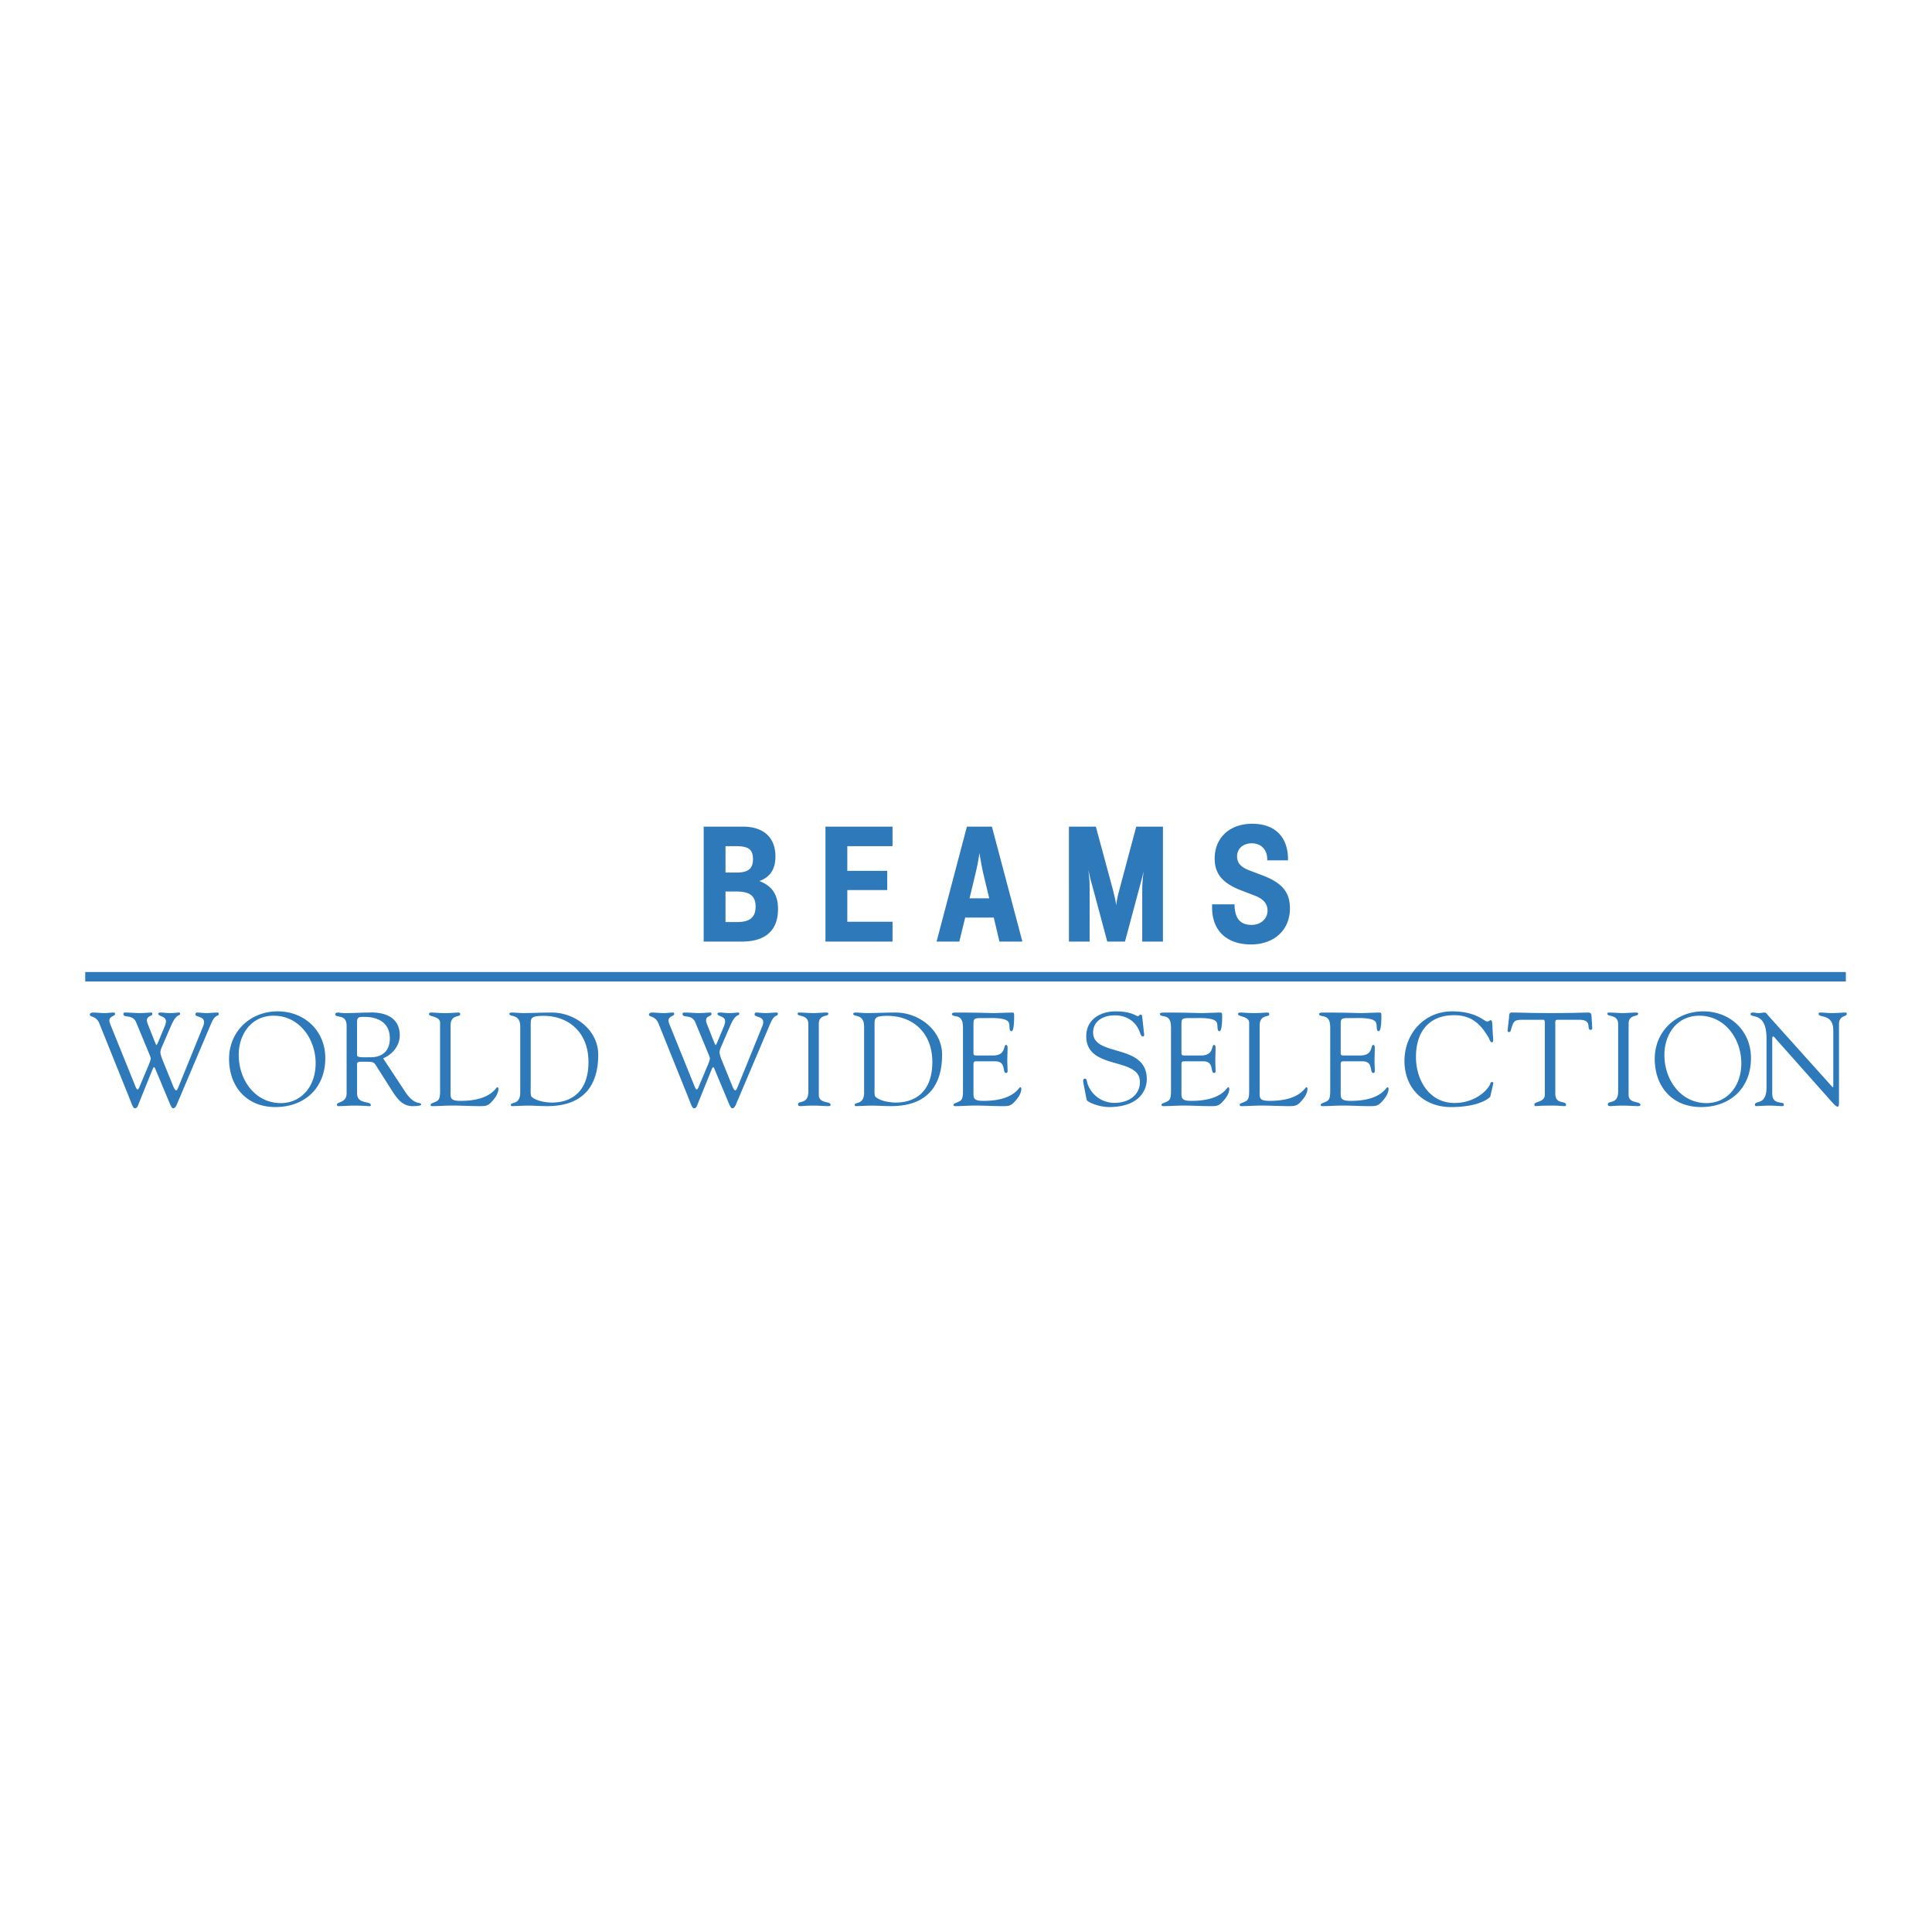 <svg xmlns="http://www.w3.org/2000/svg" width="2500" height="2500" viewBox="0 0 192.756 192.756"><g fill-rule="evenodd" clip-rule="evenodd"><path fill="#fff" d="M0 0h192.756v192.756H0V0z"/><path d="M21.664 101.022c-.304 0-.699.053-1.095.053-.317 0-.62-.053-.923-.053-.093 0-.145.092-.145.197 0 .264.856.173.856.739 0 .157-.026.29-.091.435l-2.401 5.909c-.119.29-.197.486-.289.486-.08 0-.16-.105-.291-.407l-1.109-2.73c-.079-.198-.171-.501-.171-.633 0-.118.014-.238.119-.502l.936-2.163c.594-1.384.91-.883.91-1.252 0-.039-.053-.079-.093-.079-.224 0-.382.053-.961.053-.292 0-.568-.053-.859-.053-.08 0-.264 0-.264.119 0 .289.778.21.766.777 0 .132-.067.342-.12.475l-.646 1.543c-.079.186-.145.33-.185.33-.026 0-.065-.093-.171-.344l-.686-1.74c-.065-.159-.092-.237-.092-.396 0-.436.54-.395.54-.606 0-.079-.026-.158-.078-.158-.291 0-.647.053-1.279.053-.185 0-.885-.053-1.332-.053-.118 0-.199.013-.199.145 0 .448.923-.025 1.279.844l1.319 3.179c.065.172.131.331.131.41s-.052.275-.157.54l-.976 2.321c-.052.145-.119.236-.185.236-.079 0-.172-.196-.224-.343l-2.507-6.197a.931.931 0 0 1-.079-.33c0-.449.568-.449.568-.646 0-.092-.027-.158-.106-.158-.315 0-.632.053-.949.053-.383 0-.779-.053-1.161-.053-.131 0-.303.053-.303.212 0 .264.633.092.95.87l2.887 7.175c.37.909.462 1.291.66 1.291.146 0 .237-.065.33-.33l1.478-3.666c.04-.092.093-.092.119-.092.04 0 .066.054.092.119l1.451 3.468c.184.421.238.501.356.501.198 0 .303-.25.382-.435l3.389-7.992c.436-1.042.765-.687.765-.977.001-.145-.064-.145-.156-.145zM27.695 100.903c-2.705 0-4.84 1.991-4.84 4.734 0 2.783 1.753 4.814 4.615 4.814 2.94 0 4.985-1.913 4.985-4.88 0-2.729-2.07-4.668-4.76-4.668zm.329 9.153c-2.611 0-4.207-2.36-4.207-4.801 0-2.083 1.266-3.917 3.482-3.917 2.572 0 4.193 2.335 4.193 4.735 0 2.44-1.542 3.983-3.468 3.983zM40.424 108.923l-2.202-3.337c.923-.37 1.662-1.252 1.662-2.281 0-2.546-2.915-2.282-3.125-2.282-.686 0-1.438.053-2.203.053-.673 0-.607-.053-.845-.053-.158 0-.264.079-.264.158 0 .448 1.135-.092 1.135 1.173v6.714c0 1.002-.963.818-.963 1.146 0 .08.052.145.133.145.5 0 1.002-.052 1.502-.052 1.095 0 1.399.052 1.517.052.105 0 .224.028.224-.104 0-.448-1.371-.04-1.371-1.173v-2.784c0-.131-.078-.368.342-.368 1.477 0 1.279-.04 1.754.699l1.464 2.307c.501.753 1.016 1.424 1.979 1.424.119 0 .856 0 .856-.156 0-.318-.645.169-1.595-1.281zm-3.363-3.443c-.62 0-1.438.065-1.438-.186v-3.35c0-.515.277-.488.751-.488 1.293 0 2.519.54 2.519 2.149 0 1.638-1.266 1.875-1.832 1.875zM49.622 108.474c-.172 0-.62 1.359-3.666 1.359-1.108 0-1.004-.317-1.004-1.095v-6.41c0-1.147.963-.817.963-1.121 0-.158-.078-.185-.25-.185-.198 0-.515.053-1.266.053-.646 0-1.056-.053-1.333-.053-.171 0-.263.026-.263.171 0 .264 1.107.172 1.107.857v6.688c0 .62-.026.988-.369 1.147-.423.21-.555.184-.581.342 0 .105.081.131.198.131.527 0 1.081-.038 1.609-.052 1.002-.026 2.005.052 3.007.052.581 0 .87.028 1.292-.447.317-.343.66-.805.66-1.279.001-.027-.012-.158-.104-.158zM55.059 101.022c-1.134 0-1.991.053-2.862.053-.396 0-.778-.053-1.188-.053-.078 0-.185.04-.185.131 0 .357 1.082-.064 1.082 1.28V109c0 1.253-.936.923-.936 1.227 0 .079.026.131.131.131.093 0 1.358-.052 1.477-.052.673 0 1.345.052 2.018.052 3.654 0 5.09-2.096 5.09-5.129.001-2.44-2.293-4.207-4.627-4.207zm0 8.981c-.592 0-1.596-.158-2.032-.593-.117-.119-.078-.752-.078-.964v-6.264c0-.62.053-.831 1.306-.831 2.505.014 4.458 1.675 4.458 4.603-.001 3.047-1.781 4.049-3.654 4.049zM77.45 101.022c-.304 0-.699.053-1.095.053-.317 0-.619-.053-.923-.053-.093 0-.145.092-.145.197 0 .264.856.173.856.739 0 .157-.026.29-.091.435l-2.4 5.909c-.119.29-.198.486-.29.486-.079 0-.16-.105-.291-.407l-1.109-2.73c-.078-.198-.17-.501-.17-.633 0-.118.013-.238.119-.502l.937-2.163c.593-1.384.909-.883.909-1.252 0-.039-.052-.079-.093-.079-.224 0-.381.053-.961.053-.291 0-.567-.053-.857-.053-.079 0-.264 0-.264.119 0 .289.778.21.765.777 0 .132-.066.342-.119.475l-.646 1.543c-.079.186-.146.33-.186.33-.026 0-.065-.093-.171-.344l-.687-1.74c-.065-.159-.092-.237-.092-.396 0-.436.541-.395.541-.606 0-.079-.027-.158-.08-.158-.291 0-.647.053-1.279.053-.185 0-.884-.053-1.332-.053-.118 0-.198.013-.198.145 0 .448.923-.025 1.278.844l1.32 3.179c.066.172.132.331.132.41s-.052.275-.159.54l-.976 2.321c-.052.145-.119.236-.185.236-.079 0-.17-.196-.224-.343l-2.507-6.197a.927.927 0 0 1-.078-.33c0-.449.566-.449.566-.646 0-.092-.027-.158-.105-.158-.317 0-.633.053-.95.053-.383 0-.779-.053-1.161-.053-.131 0-.303.053-.303.212 0 .264.633.092.949.87l2.889 7.175c.369.909.461 1.291.659 1.291.145 0 .238-.065.329-.33l1.478-3.666c.04-.092.093-.092.119-.092.04 0 .067.054.093.119l1.45 3.468c.186.421.237.501.356.501.198 0 .304-.25.382-.435l3.39-7.992c.435-1.042.764-.687.764-.977.003-.145-.062-.145-.154-.145zM81.693 109.238v-7.081c0-.99.95-.687.95-1.004 0-.104-.04-.131-.251-.131-.409 0-.818.053-1.227.053-.487 0-.962-.053-1.45-.053-.105 0-.131.026-.131.145 0 .29 1.054.026 1.066.99v6.751c0 1.306-1.028.871-1.028 1.254 0 .132.038.196.277.196.184 0 .461-.052 1.266-.052.568 0 1.135.052 1.438.052.224 0 .264-.038.264-.131 0-.394-1.174-.091-1.174-.989zM89.365 101.022c-1.134 0-1.992.053-2.862.053-.396 0-.778-.053-1.188-.053-.079 0-.185.04-.185.131 0 .357 1.082-.064 1.082 1.28V109c0 1.253-.937.923-.937 1.227 0 .079.027.131.132.131.093 0 1.358-.052 1.478-.052.673 0 1.345.052 2.018.052 3.652 0 5.09-2.096 5.09-5.129.001-2.44-2.294-4.207-4.628-4.207zm0 8.981c-.594 0-1.596-.158-2.031-.593-.118-.119-.08-.752-.08-.964v-6.264c0-.62.055-.831 1.307-.831 2.505.014 4.458 1.675 4.458 4.603 0 3.047-1.782 4.049-3.654 4.049zM101.793 108.474c-.172 0-.621 1.359-3.668 1.359-1.105 0-1-.317-1-1.095v-2.428c0-.198-.041-.422.236-.422h1.953c1.107 0 .658 1.161 1.066 1.161.092 0 .146-.054.146-.172 0-.356-.027-.699-.027-1.042 0-.422.027-.871.027-1.333 0-.105-.041-.25-.146-.25-.316 0 .041 1.056-1.332 1.056h-1.424c-.527 0-.5 0-.5-.449v-2.452c0-.883-.027-.832 1.238-.832.527 0 1.9-.077 2.242.37.211.304 0 .937.316.937.08 0 .264-.104.264-1.569 0-.159-.027-.29-.133-.29-.408 0-1.621.053-1.885.053-.555 0-1.24-.053-3.732-.053-.383 0-.461.053-.461.158 0 .157.29.185.395.212.711.105.711.737.711 1.331v6.015c0 .62-.025.988-.369 1.147-.422.21-.553.184-.579.342 0 .105.079.131.196.131.527 0 1.082-.038 1.61-.052 1.001-.026 2.003.052 3.005.052.582 0 .871.028 1.293-.447.318-.343.66-.805.66-1.279.003-.028-.01-.159-.102-.159zM109.061 103.014c0-1.214 1.107-1.714 2.15-1.714 1.16 0 2.123.579 2.518 1.714.041.118.133.396.277.396.133 0 .158-.092.146-.198l-.197-1.792c-.014-.146-.08-.185-.16-.185-.131 0-.156.144-.275.144-.186 0-.621-.475-2.217-.475-1.518 0-2.928.805-2.928 2.48 0 3.441 5.354 2.017 5.354 4.562 0 1.385-1.225 2.084-2.479 2.084a2.82 2.82 0 0 1-2.77-1.979c-.064-.277-.064-.436-.25-.436-.133 0-.197.145-.146.409l.332 1.701c.053.237 1.252.726 2.229.726 2.994 0 3.771-1.663 3.771-2.77 0-3.638-5.355-2.188-5.355-4.667zM122.543 108.474c-.17 0-.619 1.359-3.666 1.359-1.107 0-1.002-.317-1.002-1.095v-2.428c0-.198-.039-.422.238-.422h1.951c1.107 0 .66 1.161 1.068 1.161.092 0 .145-.054.145-.172 0-.356-.025-.699-.025-1.042 0-.422.025-.871.025-1.333 0-.105-.039-.25-.145-.25-.316 0 .039 1.056-1.332 1.056h-1.424c-.527 0-.502 0-.502-.449v-2.452c0-.883-.025-.832 1.24-.832.527 0 1.898-.077 2.242.37.211.304 0 .937.316.937.078 0 .264-.104.264-1.569 0-.159-.027-.29-.133-.29-.408 0-1.623.053-1.887.053-.553 0-1.238-.053-3.73-.053-.383 0-.463.053-.463.158 0 .157.291.185.396.212.713.105.713.737.713 1.331v6.015c0 .62-.027.988-.371 1.147-.42.21-.553.184-.58.342 0 .105.08.131.199.131.527 0 1.082-.038 1.609-.052 1.002-.026 2.004.052 3.006.052.58 0 .871.028 1.293-.447.316-.343.66-.805.66-1.279.002-.028-.011-.159-.105-.159zM130.342 108.474c-.172 0-.621 1.359-3.666 1.359-1.107 0-1.002-.317-1.002-1.095v-6.41c0-1.147.961-.817.961-1.121 0-.158-.076-.185-.248-.185-.199 0-.516.053-1.268.053-.646 0-1.057-.053-1.332-.053-.17 0-.264.026-.264.171 0 .264 1.107.172 1.107.857v6.688c0 .62-.025.988-.367 1.147-.424.21-.555.184-.582.342 0 .105.08.131.197.131.529 0 1.082-.038 1.609-.052 1.002-.026 2.004.052 3.008.052.58 0 .869.028 1.293-.447.316-.343.658-.805.658-1.279.001-.027-.01-.158-.104-.158zM138.43 108.474c-.172 0-.621 1.359-3.666 1.359-1.109 0-1.002-.317-1.002-1.095v-2.428c0-.198-.041-.422.236-.422h1.951c1.107 0 .66 1.161 1.068 1.161.092 0 .145-.054.145-.172 0-.356-.025-.699-.025-1.042 0-.422.025-.871.025-1.333 0-.105-.039-.25-.145-.25-.316 0 .039 1.056-1.332 1.056h-1.424c-.527 0-.5 0-.5-.449v-2.452c0-.883-.027-.832 1.238-.832.527 0 1.9-.077 2.242.37.211.304 0 .937.316.937.078 0 .264-.104.264-1.569 0-.159-.027-.29-.133-.29-.408 0-1.621.053-1.887.053-.553 0-1.238-.053-3.73-.053-.383 0-.463.053-.463.158 0 .157.291.185.396.212.713.105.713.737.713 1.331v6.015c0 .62-.027.988-.369 1.147-.422.21-.555.184-.582.342 0 .105.08.131.199.131.527 0 1.082-.038 1.609-.052 1.002-.026 2.004.052 3.006.052.58 0 .871.028 1.293-.447.316-.343.66-.805.66-1.279.002-.028-.012-.159-.103-.159zM148.867 107.946c-.08 0-.158.079-.184.172-.199.606-1.49 1.926-3.562 1.926-2.531 0-3.85-2.296-3.85-4.591 0-2.452 1.238-4.167 3.811-4.167 1.701 0 2.637.857 3.455 2.268.053.094.146.438.303.438.227 0 .107-.438.08-1.137-.039-.857-.039-1.067-.186-1.067-.131 0-.209.132-.316.132-.383 0-1.068-1.016-3.547-1.016-2.783 0-4.748 2.229-4.748 4.959s1.939 4.59 4.643 4.59c2.967 0 3.904-.99 3.918-1.042l.303-1.319c.011-.067-.053-.146-.12-.146zM158.785 101.405c-.014-.304-.08-.383-.383-.383-.264 0-1.479.053-3.865.053-1.701 0-2.715-.053-3.744-.053-.238 0-.225.355-.238.515l-.145 1.278c0 .066.053.159.131.159.172 0 .186-.172.225-.304.238-.726.264-.924 1.082-.924h2.15c.184.015.131.514.131.606v6.858c0 .791-1.041.66-1.041.977 0 .132.039.17.158.17.078 0 .33-.052 1.807-.052.383 0 .752.052 1.068.052.131 0 .117-.118.117-.156 0-.41-1.066.025-1.066-1.083v-6.726c0-.699-.066-.646.527-.646h1.887c1.344 0 .633 1.003 1.119 1.003.172 0 .158-.158.146-.29l-.066-1.054zM162.486 109.238v-7.081c0-.99.951-.687.951-1.004 0-.104-.041-.131-.25-.131-.41 0-.818.053-1.229.053-.488 0-.963-.053-1.451-.053-.105 0-.131.026-.131.145 0 .29 1.055.026 1.068.99v6.751c0 1.306-1.029.871-1.029 1.254 0 .132.039.196.277.196.184 0 .461-.052 1.266-.052.566 0 1.135.052 1.438.052.225 0 .264-.038.264-.131 0-.394-1.174-.091-1.174-.989zM169.934 100.903c-2.703 0-4.84 1.991-4.84 4.734 0 2.783 1.754 4.814 4.617 4.814 2.939 0 4.984-1.913 4.984-4.88 0-2.729-2.072-4.668-4.761-4.668zm.33 9.153c-2.611 0-4.207-2.36-4.207-4.801 0-2.083 1.266-3.917 3.482-3.917 2.572 0 4.193 2.335 4.193 4.735 0 2.44-1.544 3.983-3.468 3.983zM184.121 101.022c-.316 0-.883.053-1.332.053-.422 0-.805-.053-1.201-.053-.078 0-.145.04-.145.131 0 .437 1.465-.064 1.465 1.662v5.514c0 .104-.016.145-.041.145s-.078-.053-.158-.145l-6.291-7.003c-.08-.092-.197-.304-.342-.304-.197 0-.41.053-.607.053-.211 0-.408-.053-.619-.053-.066 0-.199.053-.199.131 0 .489 1.596-.276 1.596 2.467v4.867c0 1.846-1.16 1.266-1.16 1.727 0 .066.014.145.172.145.092 0 .777-.052 1.24-.052.646 0 1.014.052 1.332.052.131 0 .145-.104.145-.17 0-.355-1.16.105-1.16-1.082v-5.394c0-.264.039-.304.094-.304.09 0 .25.224.275.252l5.67 6.383c.277.303.41.369.502.369.105 0 .119-.186.119-.568v-7.636c0-.962.777-.726.777-1.067-.001-.08-.054-.12-.132-.12zM77.623 90.693c0-1.425-.585-2.303-1.859-2.791 1.073-.387 1.601-1.192 1.601-2.44 0-1.913-1.175-2.989-3.26-2.989h-3.899V93.94h3.824c2.352 0 3.593-1.12 3.593-3.247zm-5.239-6.27h1.05c1.261 0 1.691.333 1.691 1.301 0 .941-.477 1.331-1.628 1.331h-1.113v-2.632zm0 7.569v-3.045h1.085c1.352 0 1.917.441 1.917 1.497 0 1.075-.562 1.549-1.847 1.549h-1.155v-.001zM89.049 91.962h-4.513v-3.159h3.984v-1.921h-3.984v-2.459h4.513v-1.95h-6.692V93.94h6.692v-1.978zM96.298 91.544h2.851l.566 2.396h2.289l-3.041-11.467h-2.495L93.443 93.94h2.268l.587-2.396zm.999-4.272c.205-.857.316-1.416.424-2.173.09.613.285 1.645.406 2.162l.568 2.362h-1.961l.563-2.351zM108.713 88.809c0-.837-.018-1.104-.131-2.018.029.134.055.237.07.304.086.376.135.584.146.625l.254.925 1.422 5.296h1.766l1.383-5.164c.27-1.005.334-1.241.479-1.843-.107.861-.139 1.288-.139 1.951v5.056h2.064V82.473h-2.664l-1.697 6.35-.053.198c-.102.385-.186.814-.254 1.298a7.339 7.339 0 0 0-.148-.833l-.092-.362-.049-.226-1.738-6.425h-2.684V93.94h2.064v-5.131h.001zM124.822 94.227c2.307 0 3.875-1.453 3.875-3.588 0-1.623-.777-2.561-2.742-3.304l-1.312-.498c-.852-.321-1.219-.747-1.219-1.405 0-.761.607-1.296 1.465-1.296.932 0 1.543.635 1.543 1.595v.105h2.072v-.105c0-2.236-1.312-3.545-3.566-3.545-2.246 0-3.75 1.388-3.75 3.464 0 1.531.771 2.46 2.641 3.182l1.371.528c.854.33 1.262.814 1.262 1.496 0 .813-.68 1.422-1.586 1.422-1.148 0-1.684-.645-1.709-2.055h-2.234c-.002.106-.002.215-.002.321-.001 2.307 1.456 3.683 3.891 3.683zM8.504 96.978H184.16v.942H8.504v-.942z" fill="#2d79ba"/></g></svg>